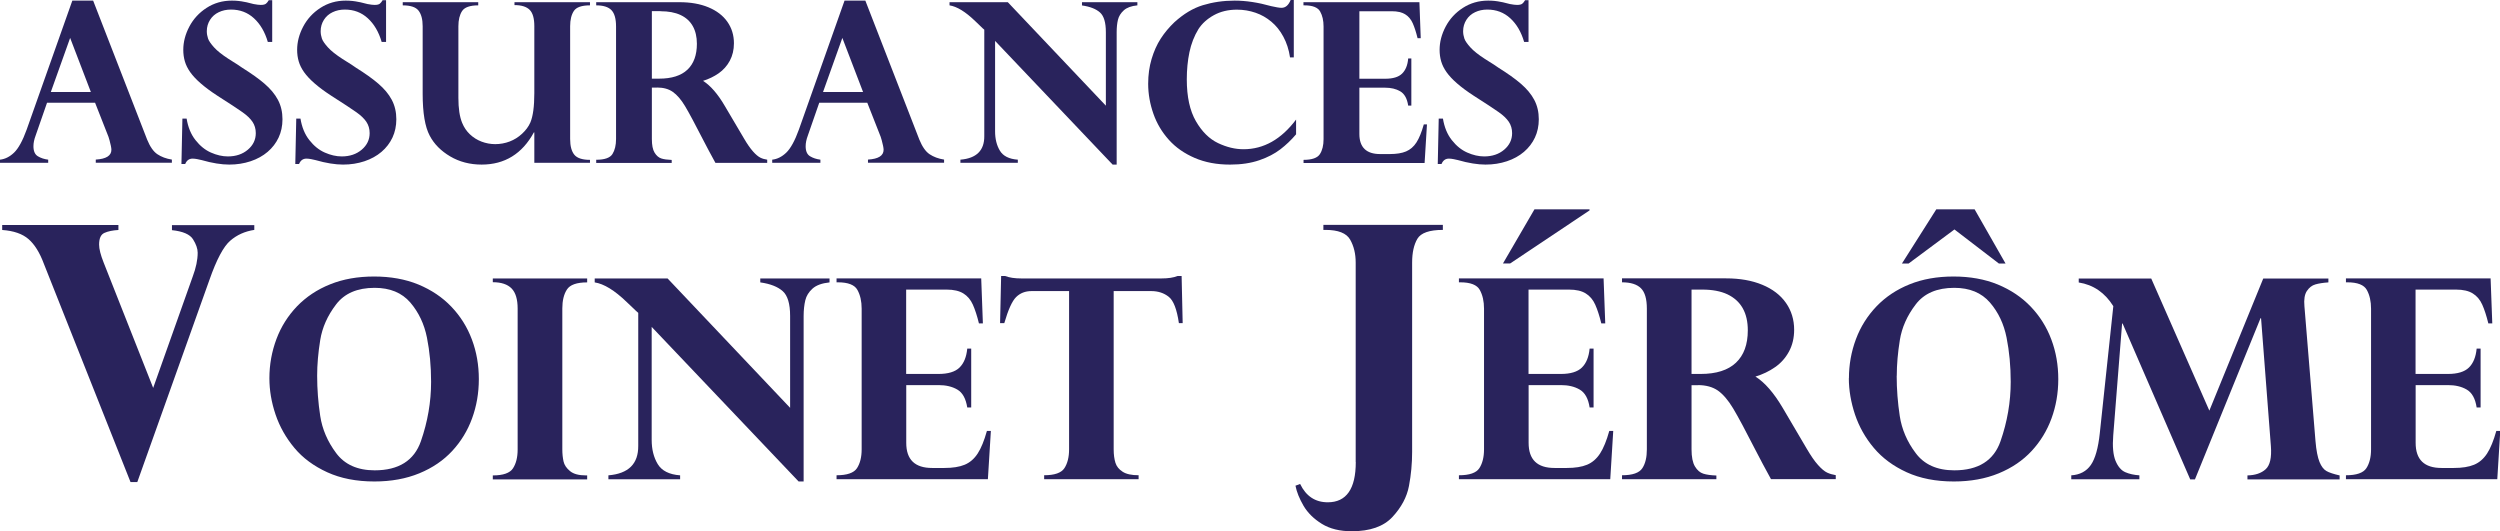 <?xml version="1.0" encoding="UTF-8"?><svg id="Calque_1" xmlns="http://www.w3.org/2000/svg" viewBox="0 0 284.8 60.52"><defs><style>.cls-1{fill:#29235c;}</style></defs><path class="cls-1" d="m10.61.07l6.15,15.83c.33.81.72,1.37,1.17,1.67s1,.51,1.65.61v.36h-8.67v-.36c1.18-.07,1.78-.44,1.78-1.12,0-.11-.02-.26-.06-.45s-.09-.4-.15-.62-.1-.35-.12-.4l-1.53-3.89h-5.47l-1.3,3.74c-.17.45-.25.85-.25,1.22,0,.56.17.94.5,1.14s.72.33,1.18.39v.36H0v-.36c.57-.06,1.11-.33,1.6-.8s.98-1.35,1.44-2.63L8.24.07h2.37Zm-4.82,10.41h4.56l-2.36-6.16-2.2,6.16Z"/><path class="cls-1" d="m30.99,4.78h-.48c-.33-1.14-.86-2.04-1.58-2.7s-1.59-.99-2.62-.99c-.51,0-.97.1-1.39.3s-.75.49-.99.87-.37.81-.37,1.3c0,.28.05.56.14.83s.33.61.69,1.01.92.84,1.66,1.32c.84.52,1.35.85,1.53.99,1.04.65,1.9,1.26,2.56,1.83s1.17,1.17,1.52,1.83.52,1.4.52,2.22c0,.76-.15,1.46-.44,2.08s-.71,1.17-1.25,1.63-1.19.82-1.94,1.07-1.56.38-2.44.38-1.95-.17-3.13-.51c-.13-.03-.3-.07-.5-.11s-.38-.06-.54-.06c-.39,0-.67.2-.84.61h-.43l.11-5.17h.48c.16.98.49,1.79,1.01,2.45s1.1,1.13,1.76,1.42,1.3.44,1.93.44c.92,0,1.68-.26,2.28-.77s.9-1.14.9-1.88c0-.5-.13-.93-.38-1.3s-.63-.73-1.14-1.09-1.46-.99-2.86-1.88c-.74-.48-1.36-.94-1.88-1.39s-.92-.88-1.21-1.29-.49-.82-.61-1.23-.18-.85-.18-1.31c0-.89.23-1.78.69-2.65s1.11-1.58,1.96-2.13,1.81-.83,2.89-.83c.51,0,.99.05,1.45.15.12.02.29.05.5.11s.38.1.52.13c.36.07.64.1.82.1.28,0,.48-.05.59-.14s.22-.22.32-.4h.39v4.76Z"/><path class="cls-1" d="m43.96,4.78h-.48c-.33-1.14-.86-2.04-1.58-2.7s-1.59-.99-2.62-.99c-.51,0-.97.1-1.39.3s-.75.49-.99.87-.37.81-.37,1.3c0,.28.05.56.14.83s.33.61.69,1.01.92.84,1.66,1.32c.84.52,1.35.85,1.53.99,1.04.65,1.9,1.26,2.56,1.83s1.17,1.17,1.52,1.83.52,1.4.52,2.22c0,.76-.15,1.46-.44,2.08s-.71,1.17-1.25,1.63-1.19.82-1.94,1.07-1.56.38-2.44.38-1.95-.17-3.13-.51c-.13-.03-.3-.07-.5-.11s-.38-.06-.54-.06c-.39,0-.67.2-.84.61h-.43l.11-5.17h.48c.16.98.49,1.79,1.01,2.45s1.1,1.13,1.76,1.42,1.3.44,1.93.44c.92,0,1.68-.26,2.28-.77s.9-1.14.9-1.88c0-.5-.13-.93-.38-1.3s-.63-.73-1.14-1.09-1.46-.99-2.86-1.88c-.74-.48-1.36-.94-1.88-1.39s-.92-.88-1.21-1.29-.49-.82-.61-1.23-.18-.85-.18-1.31c0-.89.23-1.78.69-2.65s1.11-1.58,1.96-2.13,1.81-.83,2.89-.83c.51,0,.99.05,1.45.15.12.02.29.05.5.11s.38.1.52.13c.36.07.64.1.82.1.28,0,.48-.05.59-.14s.22-.22.32-.4h.39v4.76Z"/><path class="cls-1" d="m60.87,18.55v-3.47h-.05c-1.33,2.44-3.32,3.67-5.95,3.67-1.33,0-2.53-.31-3.58-.93s-1.84-1.41-2.34-2.37c-.53-.99-.8-2.58-.8-4.76V2.98c0-.78-.16-1.37-.47-1.77s-.91-.6-1.8-.6V.25h8.6v.36c-.94,0-1.56.22-1.84.65s-.42,1.01-.42,1.73v8.16c0,1.2.14,2.15.43,2.85.21.51.5.94.88,1.3s.82.64,1.32.83,1.02.29,1.57.29,1.12-.1,1.64-.3.99-.49,1.41-.88.74-.81.95-1.29c.3-.71.45-1.82.45-3.33V2.98c0-.87-.17-1.49-.52-1.85s-.93-.55-1.74-.55V.25h8.6v.36c-.94,0-1.55.21-1.83.63s-.43,1-.43,1.74v12.85c0,.81.16,1.41.48,1.8s.92.58,1.78.58v.34h-6.34Z"/><path class="cls-1" d="m74.84,9.98h-.58v5.85c0,.7.1,1.22.31,1.56s.46.56.76.66.7.15,1.19.17v.34h-8.6v-.36c.96,0,1.58-.22,1.85-.65s.41-1,.41-1.71V3.01c0-.88-.18-1.5-.53-1.86s-.93-.54-1.73-.54V.25h9.49c1.25,0,2.35.19,3.29.58s1.66.94,2.16,1.65.75,1.53.75,2.45c0,.75-.16,1.41-.47,1.99s-.74,1.06-1.27,1.43-1.13.66-1.78.86c.85.54,1.68,1.49,2.48,2.86l2.19,3.71c.37.64.72,1.13,1.03,1.48s.59.58.83.7.5.19.78.23v.36h-5.9c-.57-1.04-1.01-1.86-1.32-2.47-.98-1.91-1.69-3.24-2.14-3.99s-.91-1.28-1.39-1.62-1.08-.5-1.82-.5Zm.41-8.71h-.99v7.69h.83c1.42,0,2.5-.34,3.22-1.02s1.08-1.67,1.08-2.95c0-.8-.16-1.47-.47-2.02s-.77-.97-1.39-1.26-1.38-.43-2.28-.43Z"/><path class="cls-1" d="m98.58.07l6.15,15.83c.33.81.72,1.37,1.17,1.67s1,.51,1.65.61v.36h-8.67v-.36c1.18-.07,1.78-.44,1.78-1.12,0-.11-.02-.26-.06-.45s-.09-.4-.15-.62-.1-.35-.12-.4l-1.53-3.89h-5.47l-1.3,3.74c-.17.45-.25.85-.25,1.22,0,.56.17.94.5,1.14s.72.33,1.18.39v.36h-5.49v-.36c.57-.06,1.11-.33,1.6-.8s.98-1.35,1.44-2.63L96.21.07h2.37Zm-4.82,10.41h4.56l-2.36-6.16-2.2,6.16Z"/><path class="cls-1" d="m114.81.25l11.17,11.79V3.67c0-1.1-.22-1.85-.67-2.25s-1.13-.67-2.05-.8V.25h6.31v.36c-.7.07-1.21.26-1.55.57s-.56.66-.66,1.06-.15.88-.15,1.43v15.08h-.46l-13.39-14.09v10.3c0,.86.18,1.6.55,2.21s1.05.95,2.04,1.02v.36h-6.54v-.36c1.83-.15,2.74-1.05,2.72-2.7V3.38s-.12-.09-.2-.17c-.07-.07-.2-.19-.37-.36s-.33-.31-.47-.45c-1.11-1.07-2.08-1.66-2.92-1.79V.25h6.63Z"/><path class="cls-1" d="m147.39,6.54h-.43c-.13-.89-.39-1.67-.76-2.36s-.83-1.26-1.37-1.71-1.13-.79-1.8-1.02-1.37-.35-2.12-.35c-.99,0-1.87.21-2.63.63s-1.34.95-1.75,1.58c-.49.8-.83,1.68-1.03,2.64s-.3,1.99-.3,3.09c0,1.99.35,3.58,1.04,4.77s1.53,2.02,2.52,2.49,1.95.7,2.9.7c2.3,0,4.3-1.13,5.99-3.38v1.68c-.55.65-1.15,1.22-1.79,1.71s-1.43.91-2.39,1.24-2.07.5-3.34.5c-1.51,0-2.85-.25-4.03-.76s-2.16-1.19-2.94-2.06-1.37-1.85-1.76-2.96-.6-2.25-.6-3.43c0-1.01.13-1.95.39-2.82s.6-1.64,1.04-2.32.96-1.3,1.57-1.88c1.04-.94,2.11-1.59,3.23-1.93s2.32-.52,3.62-.52,2.67.21,4.17.63c.53.12.92.19,1.17.19.46,0,.8-.3,1.04-.89h.36v6.54Z"/><path class="cls-1" d="m161.7.25l.15,4.1h-.36c-.17-.69-.35-1.25-.55-1.7s-.49-.79-.86-1.02-.88-.35-1.53-.35h-3.69v7.69h2.94c.88,0,1.52-.19,1.92-.58s.64-.96.7-1.73h.36v5.37h-.36c-.12-.81-.43-1.35-.91-1.63s-1.05-.41-1.71-.41h-2.94v5.27c0,1.52.79,2.29,2.36,2.29h1.12c.75,0,1.37-.1,1.84-.3s.87-.54,1.18-1.02.59-1.17.84-2.06h.36l-.27,4.4h-13.79v-.36c.96,0,1.58-.22,1.86-.65s.42-1,.42-1.71V3.01c0-.67-.13-1.24-.39-1.7s-.85-.7-1.78-.7h-.12V.25h13.21Z"/><path class="cls-1" d="m174.11,4.78h-.48c-.33-1.14-.86-2.04-1.58-2.7s-1.59-.99-2.62-.99c-.51,0-.97.1-1.39.3s-.75.49-.99.87-.37.81-.37,1.3c0,.28.05.56.14.83s.33.61.69,1.01.92.84,1.66,1.32c.84.52,1.35.85,1.53.99,1.04.65,1.9,1.26,2.56,1.83s1.17,1.17,1.52,1.83.52,1.4.52,2.22c0,.76-.15,1.46-.44,2.08s-.71,1.17-1.25,1.63-1.19.82-1.94,1.07-1.56.38-2.44.38-1.95-.17-3.13-.51c-.13-.03-.3-.07-.5-.11s-.38-.06-.54-.06c-.39,0-.67.2-.84.61h-.43l.11-5.17h.48c.16.98.49,1.79,1.01,2.45s1.1,1.13,1.76,1.42,1.3.44,1.93.44c.92,0,1.68-.26,2.28-.77s.9-1.14.9-1.88c0-.5-.13-.93-.38-1.3s-.63-.73-1.14-1.09-1.46-.99-2.86-1.88c-.74-.48-1.36-.94-1.88-1.39s-.92-.88-1.21-1.29-.49-.82-.61-1.23-.18-.85-.18-1.31c0-.89.23-1.78.69-2.65s1.11-1.58,1.96-2.13,1.81-.83,2.89-.83c.51,0,.99.05,1.45.15.12.02.29.05.5.11s.38.1.52.13c.36.07.64.1.82.1.28,0,.48-.05.59-.14s.22-.22.32-.4h.39v4.76Z"/><path class="cls-1" d="m28.97,25.62v.57c-1.06.16-1.98.57-2.74,1.23-.77.66-1.56,2.15-2.37,4.46l-8.22,23.04h-.77L4.99,30.03c-.47-1.26-1.05-2.19-1.74-2.79-.69-.6-1.69-.95-3-1.04v-.57h13.24v.57c-.66.04-1.19.15-1.59.33-.41.18-.61.62-.61,1.33,0,.5.17,1.17.51,2.03l5.65,14.3,4.5-12.67c.38-1.01.57-1.92.57-2.73,0-.46-.18-.97-.53-1.53-.35-.56-1.15-.91-2.4-1.04v-.57h9.38Z"/><path class="cls-1" d="m30.69,43.09c0-1.55.27-3.04.8-4.46s1.32-2.66,2.35-3.74c1.04-1.07,2.29-1.91,3.77-2.5,1.48-.6,3.15-.89,5.01-.89s3.56.3,5.04.91c1.47.61,2.73,1.45,3.76,2.53,1.03,1.08,1.81,2.32,2.34,3.74.53,1.41.79,2.92.79,4.51s-.26,3.07-.77,4.47c-.51,1.4-1.27,2.64-2.26,3.71s-2.24,1.93-3.75,2.55c-1.51.62-3.21.93-5.12.93-2.05,0-3.84-.35-5.37-1.05-1.53-.7-2.78-1.62-3.74-2.77s-1.68-2.42-2.15-3.81-.7-2.76-.7-4.13Zm5.44-.29c0,1.55.12,3.08.35,4.59.23,1.51.84,2.92,1.81,4.22.97,1.31,2.44,1.97,4.39,1.97,2.74,0,4.5-1.11,5.27-3.32.77-2.21,1.16-4.47,1.16-6.76,0-1.79-.16-3.47-.47-5.03s-.95-2.9-1.9-4.01c-.96-1.11-2.31-1.67-4.06-1.67-1.97,0-3.44.63-4.4,1.9-.97,1.27-1.57,2.62-1.8,4.05-.23,1.43-.35,2.79-.35,4.07Z"/><path class="cls-1" d="m56.14,32.14v-.42h10.75v.45c-1.19,0-1.96.27-2.31.82-.35.54-.52,1.26-.52,2.15v16.06c0,.51.05.96.14,1.37s.34.77.74,1.1c.4.33,1.01.49,1.83.49h.12v.45h-10.75v-.45c1.18,0,1.95-.27,2.3-.81s.53-1.25.53-2.14v-16.06c0-1.06-.23-1.82-.69-2.29-.46-.47-1.17-.71-2.14-.71Z"/><path class="cls-1" d="m76.05,31.72l13.96,14.74v-10.47c0-1.38-.28-2.32-.84-2.82s-1.41-.84-2.56-1v-.45h7.89v.45c-.87.09-1.52.33-1.94.71-.42.38-.7.82-.82,1.33s-.19,1.1-.19,1.79v18.85h-.57l-16.74-17.61v12.87c0,1.08.23,2,.69,2.76.46.76,1.31,1.19,2.55,1.28v.45h-8.17v-.45c2.29-.19,3.42-1.31,3.4-3.37v-15.14c-.06-.04-.14-.11-.25-.22-.09-.09-.25-.24-.47-.45s-.41-.39-.59-.56c-1.39-1.34-2.6-2.08-3.65-2.24v-.45h8.29Z"/><path class="cls-1" d="m111.78,31.72l.19,5.12h-.45c-.21-.86-.44-1.57-.69-2.13-.25-.56-.61-.99-1.08-1.28-.47-.29-1.1-.44-1.91-.44h-4.61v9.61h3.68c1.1,0,1.9-.24,2.4-.73.5-.49.79-1.21.88-2.16h.45v6.71h-.45c-.16-1.01-.53-1.69-1.13-2.04s-1.31-.51-2.14-.51h-3.68v6.58c0,1.91.98,2.86,2.95,2.86h1.4c.94,0,1.71-.12,2.31-.37s1.09-.68,1.48-1.28c.39-.6.74-1.46,1.05-2.57h.45l-.34,5.5h-17.24v-.45c1.2,0,1.98-.27,2.33-.81.35-.54.53-1.26.53-2.14v-16.03c0-.84-.16-1.55-.48-2.13s-1.06-.87-2.22-.87h-.16v-.45h16.51Z"/><path class="cls-1" d="m116.35,31.72h15.98c.74,0,1.35-.09,1.83-.28h.45l.12,5.37h-.43c-.23-1.57-.61-2.57-1.16-3-.54-.43-1.21-.65-2-.65h-4.27v18.03c0,.6.07,1.11.2,1.53.13.42.41.76.82,1.02.41.27,1.02.4,1.82.4v.45h-10.76v-.45c1.19,0,1.96-.27,2.31-.81s.53-1.25.53-2.14v-18.03h-4.27c-.72,0-1.31.23-1.77.69-.46.46-.9,1.45-1.34,2.96h-.48l.12-5.37h.45c.49.19,1.1.28,1.83.28Z"/><path class="cls-1" d="m154.44,52.63v-22.72c0-1-.21-1.87-.63-2.61-.42-.74-1.36-1.11-2.81-1.11h-.24v-.57h13.61v.57c-1.53,0-2.5.34-2.9,1.01-.4.68-.6,1.58-.6,2.71v21.58c0,1.31-.12,2.6-.36,3.87-.24,1.27-.87,2.44-1.88,3.53-1.01,1.09-2.56,1.63-4.64,1.63-1.35,0-2.49-.28-3.4-.84-.92-.57-1.61-1.25-2.09-2.06-.47-.81-.78-1.57-.92-2.29l.53-.2c.67,1.39,1.72,2.09,3.15,2.09,2.12,0,3.19-1.53,3.19-4.58Z"/><path class="cls-1" d="m182.68,31.72l.19,5.12h-.45c-.21-.86-.44-1.57-.69-2.13-.25-.56-.61-.99-1.08-1.28-.46-.29-1.1-.44-1.91-.44h-4.61v9.61h3.68c1.1,0,1.9-.24,2.4-.73.5-.49.79-1.21.88-2.16h.45v6.71h-.45c-.15-1.01-.53-1.69-1.13-2.04s-1.31-.51-2.14-.51h-3.68v6.58c0,1.91.98,2.86,2.95,2.86h1.4c.94,0,1.71-.12,2.31-.37.6-.25,1.09-.68,1.48-1.28.39-.6.74-1.46,1.05-2.57h.45l-.34,5.5h-17.24v-.45c1.2,0,1.98-.27,2.33-.81.35-.54.53-1.26.53-2.14v-16.03c0-.84-.16-1.55-.48-2.13s-1.06-.87-2.22-.87h-.16v-.45h16.51Zm-7.87-7.87h6.27v.12l-9.04,6.04h-.82l3.59-6.17Z"/><path class="cls-1" d="m193.43,43.88h-.73v7.31c0,.87.13,1.52.39,1.95.26.43.57.7.95.82.37.12.87.19,1.49.21v.42h-10.75v-.45c1.2,0,1.97-.27,2.32-.81s.51-1.25.51-2.14v-16.03c0-1.1-.22-1.87-.67-2.32-.45-.45-1.17-.68-2.16-.68v-.45h11.86c1.56,0,2.94.24,4.12.73s2.08,1.18,2.7,2.07.93,1.91.93,3.06c0,.93-.2,1.76-.59,2.48s-.92,1.32-1.59,1.78c-.67.47-1.41.82-2.23,1.07,1.07.67,2.1,1.86,3.11,3.57l2.73,4.64c.47.8.89,1.42,1.29,1.86.39.44.74.73,1.04.87.3.14.63.23.98.29v.45h-7.38c-.71-1.29-1.26-2.33-1.65-3.09-1.22-2.39-2.11-4.05-2.67-4.98s-1.14-1.6-1.73-2.02c-.6-.41-1.35-.62-2.28-.62Zm.51-10.89h-1.24v9.61h1.04c1.78,0,3.12-.43,4.02-1.28.9-.85,1.35-2.08,1.35-3.69,0-.99-.19-1.83-.58-2.52-.39-.69-.97-1.21-1.74-1.58-.77-.36-1.72-.54-2.85-.54Z"/><path class="cls-1" d="m210.63,43.09c0-1.55.27-3.04.8-4.46.53-1.42,1.32-2.66,2.35-3.74,1.03-1.07,2.29-1.91,3.76-2.5,1.48-.6,3.15-.89,5.01-.89s3.56.3,5.04.91c1.47.61,2.73,1.45,3.76,2.53,1.03,1.08,1.81,2.32,2.34,3.74.53,1.41.79,2.92.79,4.51s-.26,3.07-.77,4.47c-.51,1.4-1.27,2.64-2.26,3.71s-2.24,1.93-3.75,2.55c-1.51.62-3.21.93-5.12.93-2.05,0-3.84-.35-5.37-1.05-1.53-.7-2.77-1.62-3.74-2.77-.97-1.15-1.68-2.42-2.15-3.81-.46-1.39-.7-2.76-.7-4.13Zm5.44-.29c0,1.55.12,3.08.35,4.59.23,1.51.83,2.92,1.81,4.22.97,1.31,2.44,1.97,4.4,1.97,2.74,0,4.5-1.11,5.27-3.32.77-2.21,1.16-4.47,1.16-6.76,0-1.79-.16-3.47-.47-5.03s-.94-2.9-1.9-4.01c-.96-1.11-2.31-1.67-4.06-1.67-1.97,0-3.44.63-4.4,1.9-.97,1.27-1.57,2.62-1.8,4.05-.23,1.43-.35,2.79-.35,4.07Zm4.52-18.95h4.36l3.52,6.17h-.76l-5.06-3.88-5.22,3.88h-.76l3.91-6.17Z"/><path class="cls-1" d="m265.25,31.72v.45c-.6.04-1.1.12-1.48.23-.39.11-.71.36-.97.75-.26.39-.35.97-.28,1.73l1.26,15.36c.09,1.08.25,1.87.46,2.39.21.51.48.86.79,1.03.31.18.81.34,1.5.5v.45h-10.5v-.45c.88-.02,1.57-.25,2.07-.7.5-.45.7-1.33.6-2.64l-1.12-14.57h-.06l-7.47,18.36h-.54l-7.7-17.75h-.06l-1.01,12.75c-.1,1.25-.01,2.21.26,2.88.28.67.65,1.1,1.11,1.3.46.2,1,.32,1.61.36v.45h-7.76v-.45c.98-.06,1.73-.46,2.23-1.18.5-.72.84-1.93,1.02-3.62l1.54-14.47c-.96-1.54-2.28-2.44-3.94-2.7v-.45h8.26l6.62,15.05,6.14-15.05h7.45Z"/><path class="cls-1" d="m283.73,31.72l.19,5.12h-.45c-.21-.86-.44-1.57-.69-2.13-.25-.56-.61-.99-1.08-1.28-.46-.29-1.1-.44-1.91-.44h-4.61v9.61h3.68c1.1,0,1.9-.24,2.4-.73.5-.49.79-1.21.88-2.16h.45v6.71h-.45c-.15-1.01-.53-1.69-1.13-2.04s-1.31-.51-2.14-.51h-3.68v6.58c0,1.91.98,2.86,2.95,2.86h1.4c.94,0,1.71-.12,2.31-.37.6-.25,1.09-.68,1.48-1.28.39-.6.74-1.46,1.05-2.57h.45l-.34,5.5h-17.24v-.45c1.2,0,1.98-.27,2.33-.81.35-.54.53-1.26.53-2.14v-16.03c0-.84-.16-1.55-.48-2.13s-1.06-.87-2.22-.87h-.16v-.45h16.51Z"/></svg>